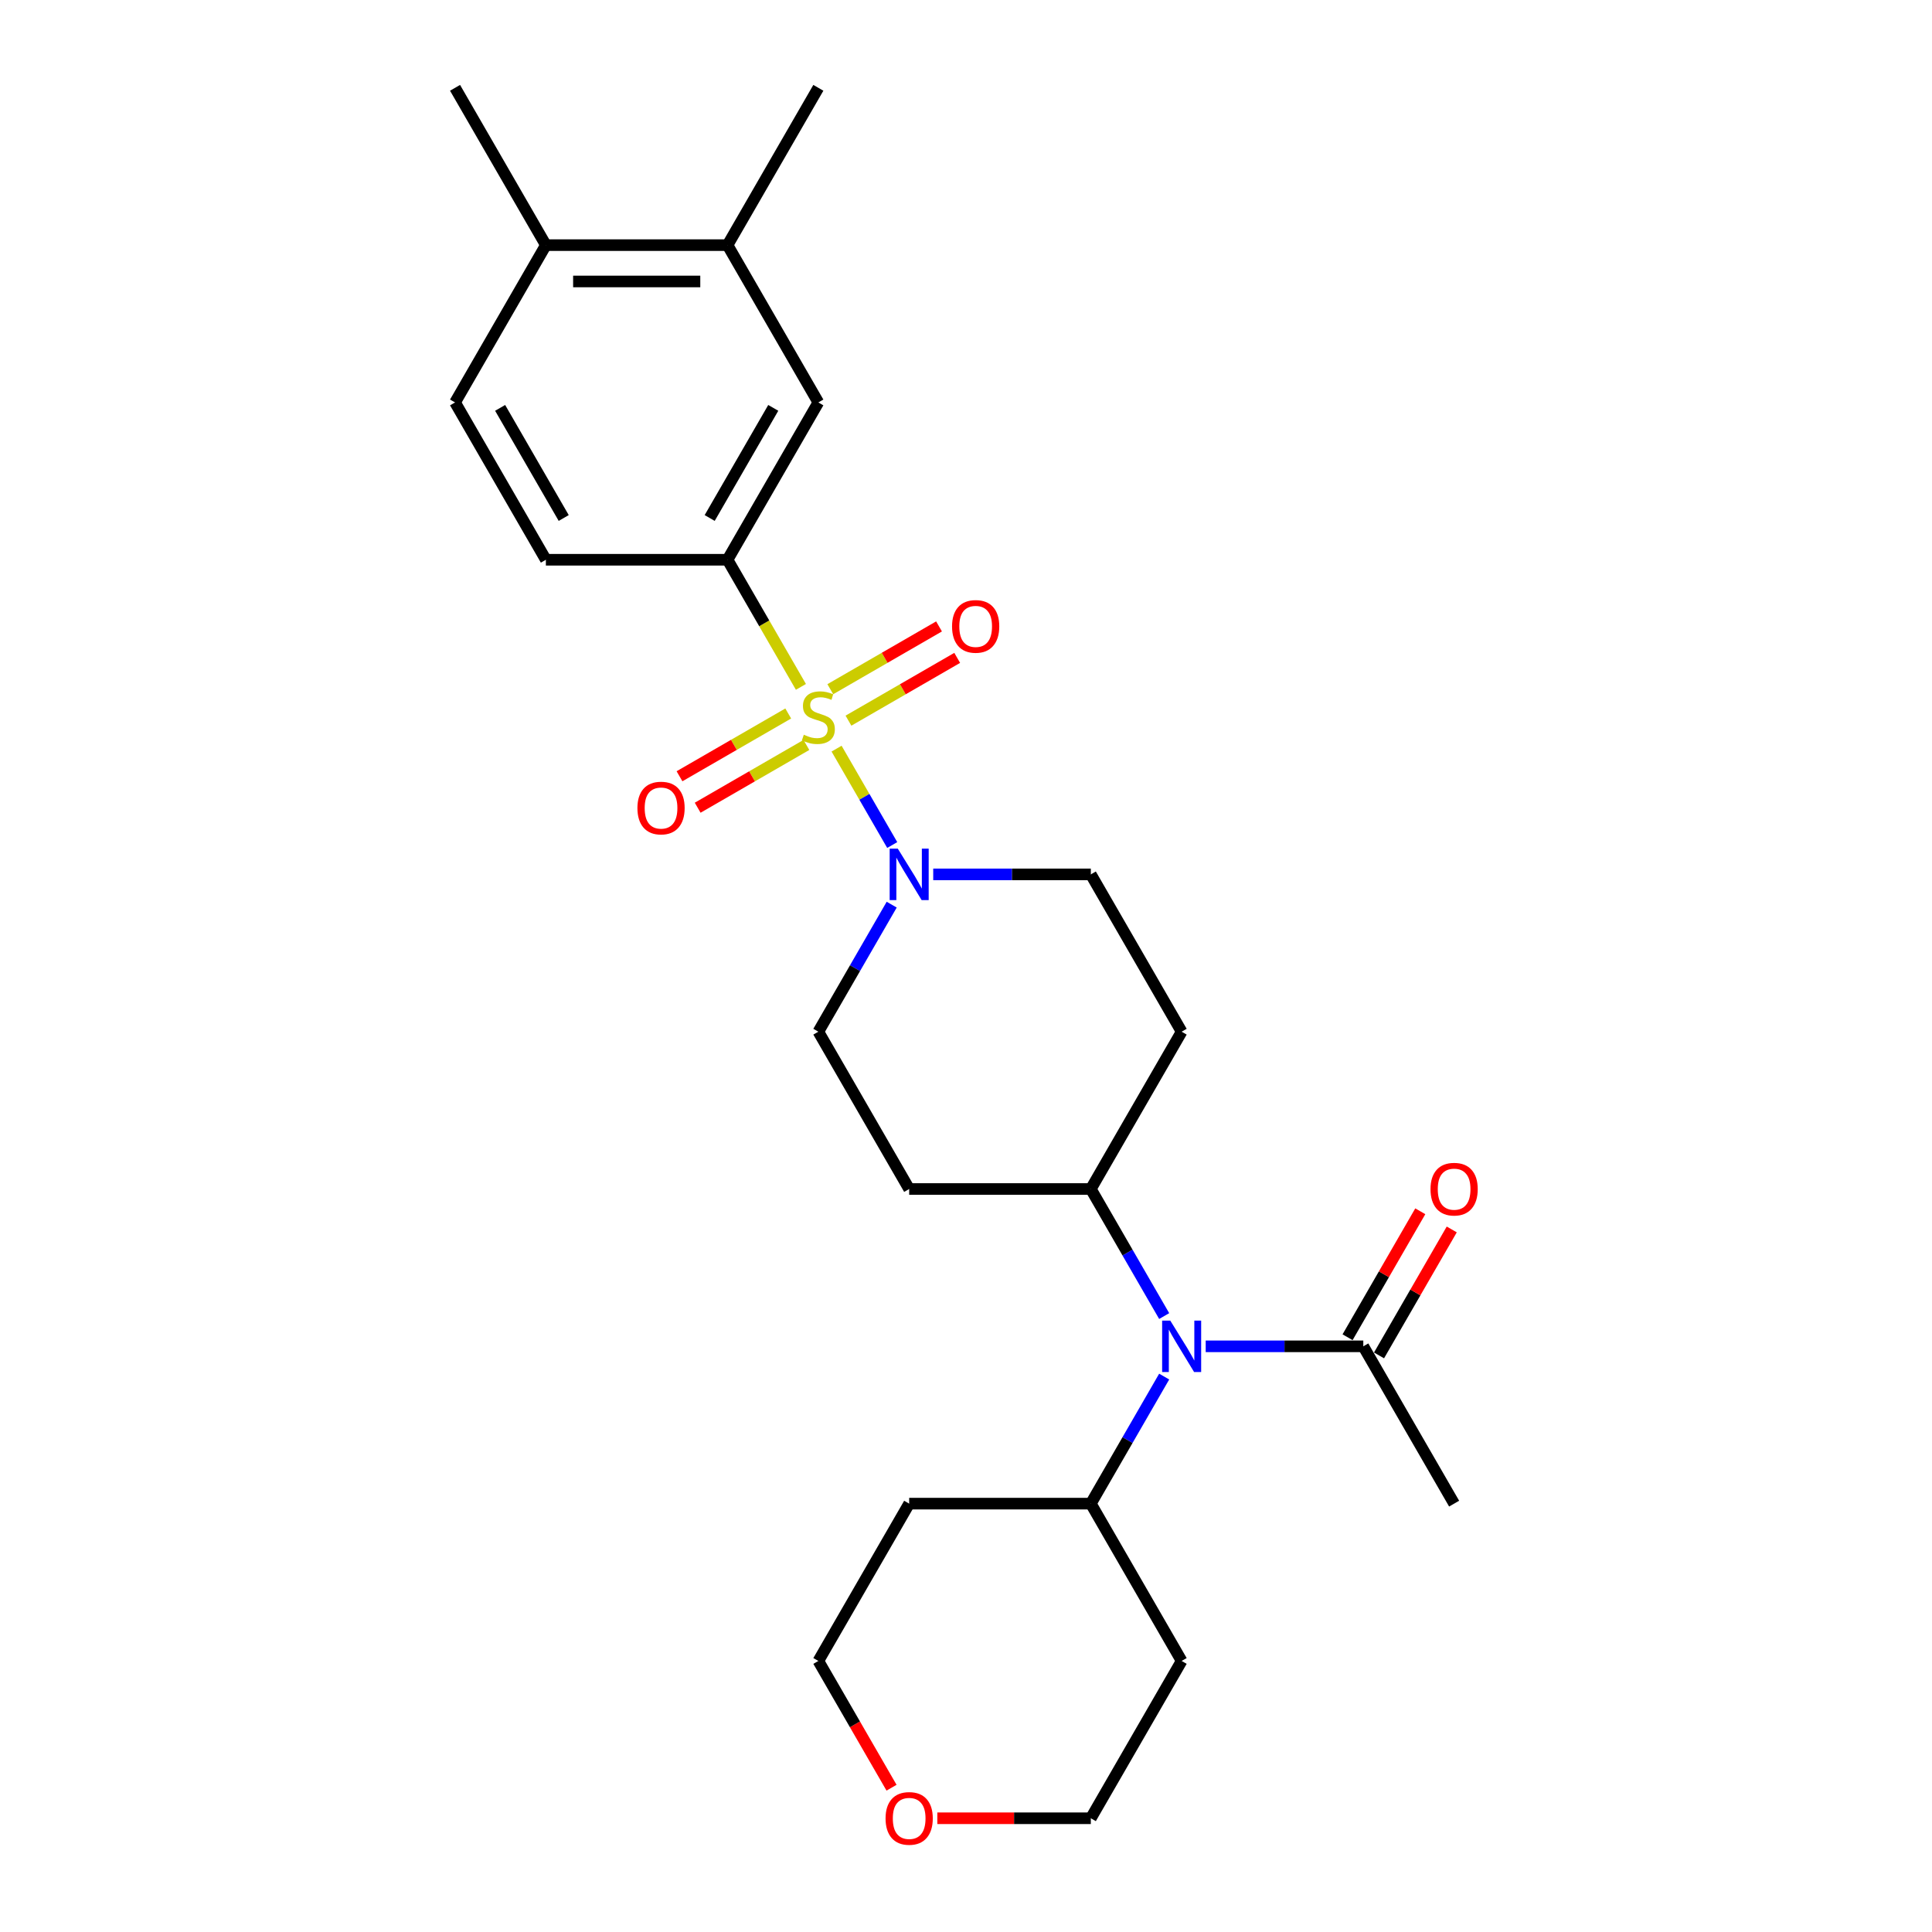 <?xml version='1.0' encoding='iso-8859-1'?>
<svg version='1.1' baseProfile='full'
              xmlns='http://www.w3.org/2000/svg'
                      xmlns:rdkit='http://www.rdkit.org/xml'
                      xmlns:xlink='http://www.w3.org/1999/xlink'
                  xml:space='preserve'
width='1000px' height='1000px' viewBox='0 0 1000 1000'>
<!-- END OF HEADER -->
<rect style='opacity:1.0;fill:#FFFFFF;stroke:none' width='1000' height='1000' x='0' y='0'> </rect>
<path class='bond-0' d='M 433.01,387.496 L 447.413,412.442' style='fill:none;fill-rule:evenodd;stroke:#CCCC00;stroke-width:6px;stroke-linecap:butt;stroke-linejoin:miter;stroke-opacity:1' />
<path class='bond-0' d='M 447.413,412.442 L 461.816,437.388' style='fill:none;fill-rule:evenodd;stroke:#0000FF;stroke-width:6px;stroke-linecap:butt;stroke-linejoin:miter;stroke-opacity:1' />
<path class='bond-1' d='M 414.554,355.528 L 395.56,322.629' style='fill:none;fill-rule:evenodd;stroke:#CCCC00;stroke-width:6px;stroke-linecap:butt;stroke-linejoin:miter;stroke-opacity:1' />
<path class='bond-1' d='M 395.56,322.629 L 376.565,289.73' style='fill:none;fill-rule:evenodd;stroke:#000000;stroke-width:6px;stroke-linecap:butt;stroke-linejoin:miter;stroke-opacity:1' />
<path class='bond-5' d='M 407.987,369.298 L 379.848,385.544' style='fill:none;fill-rule:evenodd;stroke:#CCCC00;stroke-width:6px;stroke-linecap:butt;stroke-linejoin:miter;stroke-opacity:1' />
<path class='bond-5' d='M 379.848,385.544 L 351.709,401.791' style='fill:none;fill-rule:evenodd;stroke:#FF0000;stroke-width:6px;stroke-linecap:butt;stroke-linejoin:miter;stroke-opacity:1' />
<path class='bond-5' d='M 417.389,385.583 L 389.25,401.829' style='fill:none;fill-rule:evenodd;stroke:#CCCC00;stroke-width:6px;stroke-linecap:butt;stroke-linejoin:miter;stroke-opacity:1' />
<path class='bond-5' d='M 389.25,401.829 L 361.111,418.076' style='fill:none;fill-rule:evenodd;stroke:#FF0000;stroke-width:6px;stroke-linecap:butt;stroke-linejoin:miter;stroke-opacity:1' />
<path class='bond-6' d='M 439.165,373.011 L 467.304,356.765' style='fill:none;fill-rule:evenodd;stroke:#CCCC00;stroke-width:6px;stroke-linecap:butt;stroke-linejoin:miter;stroke-opacity:1' />
<path class='bond-6' d='M 467.304,356.765 L 495.443,340.519' style='fill:none;fill-rule:evenodd;stroke:#FF0000;stroke-width:6px;stroke-linecap:butt;stroke-linejoin:miter;stroke-opacity:1' />
<path class='bond-6' d='M 429.763,356.726 L 457.902,340.48' style='fill:none;fill-rule:evenodd;stroke:#CCCC00;stroke-width:6px;stroke-linecap:butt;stroke-linejoin:miter;stroke-opacity:1' />
<path class='bond-6' d='M 457.902,340.48 L 486.041,324.234' style='fill:none;fill-rule:evenodd;stroke:#FF0000;stroke-width:6px;stroke-linecap:butt;stroke-linejoin:miter;stroke-opacity:1' />
<path class='bond-9' d='M 461.543,468.244 L 442.56,501.124' style='fill:none;fill-rule:evenodd;stroke:#0000FF;stroke-width:6px;stroke-linecap:butt;stroke-linejoin:miter;stroke-opacity:1' />
<path class='bond-9' d='M 442.56,501.124 L 423.576,534.005' style='fill:none;fill-rule:evenodd;stroke:#000000;stroke-width:6px;stroke-linecap:butt;stroke-linejoin:miter;stroke-opacity:1' />
<path class='bond-10' d='M 483.035,452.58 L 523.822,452.58' style='fill:none;fill-rule:evenodd;stroke:#0000FF;stroke-width:6px;stroke-linecap:butt;stroke-linejoin:miter;stroke-opacity:1' />
<path class='bond-10' d='M 523.822,452.58 L 564.608,452.58' style='fill:none;fill-rule:evenodd;stroke:#000000;stroke-width:6px;stroke-linecap:butt;stroke-linejoin:miter;stroke-opacity:1' />
<path class='bond-4' d='M 376.565,289.73 L 423.576,208.305' style='fill:none;fill-rule:evenodd;stroke:#000000;stroke-width:6px;stroke-linecap:butt;stroke-linejoin:miter;stroke-opacity:1' />
<path class='bond-4' d='M 367.332,268.114 L 400.239,211.116' style='fill:none;fill-rule:evenodd;stroke:#000000;stroke-width:6px;stroke-linecap:butt;stroke-linejoin:miter;stroke-opacity:1' />
<path class='bond-13' d='M 376.565,289.73 L 282.544,289.73' style='fill:none;fill-rule:evenodd;stroke:#000000;stroke-width:6px;stroke-linecap:butt;stroke-linejoin:miter;stroke-opacity:1' />
<path class='bond-2' d='M 602.576,681.191 L 583.592,648.31' style='fill:none;fill-rule:evenodd;stroke:#0000FF;stroke-width:6px;stroke-linecap:butt;stroke-linejoin:miter;stroke-opacity:1' />
<path class='bond-2' d='M 583.592,648.31 L 564.608,615.43' style='fill:none;fill-rule:evenodd;stroke:#000000;stroke-width:6px;stroke-linecap:butt;stroke-linejoin:miter;stroke-opacity:1' />
<path class='bond-3' d='M 624.068,696.855 L 664.854,696.855' style='fill:none;fill-rule:evenodd;stroke:#0000FF;stroke-width:6px;stroke-linecap:butt;stroke-linejoin:miter;stroke-opacity:1' />
<path class='bond-3' d='M 664.854,696.855 L 705.641,696.855' style='fill:none;fill-rule:evenodd;stroke:#000000;stroke-width:6px;stroke-linecap:butt;stroke-linejoin:miter;stroke-opacity:1' />
<path class='bond-15' d='M 602.576,712.519 L 583.592,745.4' style='fill:none;fill-rule:evenodd;stroke:#0000FF;stroke-width:6px;stroke-linecap:butt;stroke-linejoin:miter;stroke-opacity:1' />
<path class='bond-15' d='M 583.592,745.4 L 564.608,778.28' style='fill:none;fill-rule:evenodd;stroke:#000000;stroke-width:6px;stroke-linecap:butt;stroke-linejoin:miter;stroke-opacity:1' />
<path class='bond-16' d='M 713.783,701.556 L 732.604,668.958' style='fill:none;fill-rule:evenodd;stroke:#000000;stroke-width:6px;stroke-linecap:butt;stroke-linejoin:miter;stroke-opacity:1' />
<path class='bond-16' d='M 732.604,668.958 L 751.425,636.359' style='fill:none;fill-rule:evenodd;stroke:#FF0000;stroke-width:6px;stroke-linecap:butt;stroke-linejoin:miter;stroke-opacity:1' />
<path class='bond-16' d='M 697.498,692.154 L 716.319,659.555' style='fill:none;fill-rule:evenodd;stroke:#000000;stroke-width:6px;stroke-linecap:butt;stroke-linejoin:miter;stroke-opacity:1' />
<path class='bond-16' d='M 716.319,659.555 L 735.14,626.957' style='fill:none;fill-rule:evenodd;stroke:#FF0000;stroke-width:6px;stroke-linecap:butt;stroke-linejoin:miter;stroke-opacity:1' />
<path class='bond-21' d='M 705.641,696.855 L 752.651,778.28' style='fill:none;fill-rule:evenodd;stroke:#000000;stroke-width:6px;stroke-linecap:butt;stroke-linejoin:miter;stroke-opacity:1' />
<path class='bond-7' d='M 423.576,208.305 L 376.565,126.88' style='fill:none;fill-rule:evenodd;stroke:#000000;stroke-width:6px;stroke-linecap:butt;stroke-linejoin:miter;stroke-opacity:1' />
<path class='bond-24' d='M 376.565,126.88 L 423.576,45.455' style='fill:none;fill-rule:evenodd;stroke:#000000;stroke-width:6px;stroke-linecap:butt;stroke-linejoin:miter;stroke-opacity:1' />
<path class='bond-27' d='M 376.565,126.88 L 282.544,126.88' style='fill:none;fill-rule:evenodd;stroke:#000000;stroke-width:6px;stroke-linecap:butt;stroke-linejoin:miter;stroke-opacity:1' />
<path class='bond-27' d='M 362.462,145.684 L 296.647,145.684' style='fill:none;fill-rule:evenodd;stroke:#000000;stroke-width:6px;stroke-linecap:butt;stroke-linejoin:miter;stroke-opacity:1' />
<path class='bond-8' d='M 564.608,615.43 L 611.619,534.005' style='fill:none;fill-rule:evenodd;stroke:#000000;stroke-width:6px;stroke-linecap:butt;stroke-linejoin:miter;stroke-opacity:1' />
<path class='bond-26' d='M 564.608,615.43 L 470.587,615.43' style='fill:none;fill-rule:evenodd;stroke:#000000;stroke-width:6px;stroke-linecap:butt;stroke-linejoin:miter;stroke-opacity:1' />
<path class='bond-11' d='M 423.576,534.005 L 470.587,615.43' style='fill:none;fill-rule:evenodd;stroke:#000000;stroke-width:6px;stroke-linecap:butt;stroke-linejoin:miter;stroke-opacity:1' />
<path class='bond-12' d='M 564.608,452.58 L 611.619,534.005' style='fill:none;fill-rule:evenodd;stroke:#000000;stroke-width:6px;stroke-linecap:butt;stroke-linejoin:miter;stroke-opacity:1' />
<path class='bond-17' d='M 282.544,289.73 L 235.533,208.305' style='fill:none;fill-rule:evenodd;stroke:#000000;stroke-width:6px;stroke-linecap:butt;stroke-linejoin:miter;stroke-opacity:1' />
<path class='bond-17' d='M 291.777,268.114 L 258.87,211.116' style='fill:none;fill-rule:evenodd;stroke:#000000;stroke-width:6px;stroke-linecap:butt;stroke-linejoin:miter;stroke-opacity:1' />
<path class='bond-14' d='M 282.544,126.88 L 235.533,208.305' style='fill:none;fill-rule:evenodd;stroke:#000000;stroke-width:6px;stroke-linecap:butt;stroke-linejoin:miter;stroke-opacity:1' />
<path class='bond-25' d='M 282.544,126.88 L 235.533,45.455' style='fill:none;fill-rule:evenodd;stroke:#000000;stroke-width:6px;stroke-linecap:butt;stroke-linejoin:miter;stroke-opacity:1' />
<path class='bond-19' d='M 564.608,778.28 L 611.619,859.705' style='fill:none;fill-rule:evenodd;stroke:#000000;stroke-width:6px;stroke-linecap:butt;stroke-linejoin:miter;stroke-opacity:1' />
<path class='bond-20' d='M 564.608,778.28 L 470.587,778.28' style='fill:none;fill-rule:evenodd;stroke:#000000;stroke-width:6px;stroke-linecap:butt;stroke-linejoin:miter;stroke-opacity:1' />
<path class='bond-18' d='M 461.456,925.316 L 442.516,892.51' style='fill:none;fill-rule:evenodd;stroke:#FF0000;stroke-width:6px;stroke-linecap:butt;stroke-linejoin:miter;stroke-opacity:1' />
<path class='bond-18' d='M 442.516,892.51 L 423.576,859.705' style='fill:none;fill-rule:evenodd;stroke:#000000;stroke-width:6px;stroke-linecap:butt;stroke-linejoin:miter;stroke-opacity:1' />
<path class='bond-28' d='M 485.16,941.13 L 524.884,941.13' style='fill:none;fill-rule:evenodd;stroke:#FF0000;stroke-width:6px;stroke-linecap:butt;stroke-linejoin:miter;stroke-opacity:1' />
<path class='bond-28' d='M 524.884,941.13 L 564.608,941.13' style='fill:none;fill-rule:evenodd;stroke:#000000;stroke-width:6px;stroke-linecap:butt;stroke-linejoin:miter;stroke-opacity:1' />
<path class='bond-23' d='M 611.619,859.705 L 564.608,941.13' style='fill:none;fill-rule:evenodd;stroke:#000000;stroke-width:6px;stroke-linecap:butt;stroke-linejoin:miter;stroke-opacity:1' />
<path class='bond-22' d='M 470.587,778.28 L 423.576,859.705' style='fill:none;fill-rule:evenodd;stroke:#000000;stroke-width:6px;stroke-linecap:butt;stroke-linejoin:miter;stroke-opacity:1' />
<path  class='atom-0' d='M 416.054 380.294
Q 416.355 380.406, 417.596 380.933
Q 418.837 381.46, 420.191 381.798
Q 421.583 382.099, 422.937 382.099
Q 425.456 382.099, 426.923 380.895
Q 428.39 379.654, 428.39 377.511
Q 428.39 376.044, 427.638 375.141
Q 426.923 374.239, 425.795 373.75
Q 424.667 373.261, 422.786 372.697
Q 420.417 371.982, 418.988 371.305
Q 417.596 370.628, 416.581 369.199
Q 415.603 367.77, 415.603 365.363
Q 415.603 362.016, 417.86 359.947
Q 420.154 357.879, 424.667 357.879
Q 427.751 357.879, 431.248 359.346
L 430.383 362.242
Q 427.186 360.925, 424.779 360.925
Q 422.184 360.925, 420.755 362.016
Q 419.326 363.069, 419.364 364.912
Q 419.364 366.341, 420.078 367.206
Q 420.831 368.071, 421.884 368.56
Q 422.974 369.049, 424.779 369.613
Q 427.186 370.365, 428.616 371.117
Q 430.045 371.869, 431.06 373.411
Q 432.113 374.916, 432.113 377.511
Q 432.113 381.196, 429.631 383.19
Q 427.186 385.145, 423.087 385.145
Q 420.718 385.145, 418.913 384.619
Q 417.145 384.13, 415.039 383.265
L 416.054 380.294
' fill='#CCCC00'/>
<path  class='atom-1' d='M 464.701 439.266
L 473.426 453.37
Q 474.291 454.761, 475.683 457.281
Q 477.074 459.801, 477.149 459.951
L 477.149 439.266
L 480.685 439.266
L 480.685 465.893
L 477.037 465.893
L 467.672 450.474
Q 466.581 448.669, 465.416 446.6
Q 464.287 444.532, 463.949 443.892
L 463.949 465.893
L 460.489 465.893
L 460.489 439.266
L 464.701 439.266
' fill='#0000FF'/>
<path  class='atom-3' d='M 605.733 683.542
L 614.459 697.645
Q 615.324 699.036, 616.715 701.556
Q 618.107 704.076, 618.182 704.226
L 618.182 683.542
L 621.717 683.542
L 621.717 710.168
L 618.069 710.168
L 608.704 694.749
Q 607.614 692.944, 606.448 690.875
Q 605.32 688.807, 604.981 688.167
L 604.981 710.168
L 601.521 710.168
L 601.521 683.542
L 605.733 683.542
' fill='#0000FF'/>
<path  class='atom-6' d='M 329.928 418.241
Q 329.928 411.847, 333.087 408.274
Q 336.246 404.702, 342.151 404.702
Q 348.056 404.702, 351.215 408.274
Q 354.374 411.847, 354.374 418.241
Q 354.374 424.709, 351.177 428.395
Q 347.98 432.043, 342.151 432.043
Q 336.284 432.043, 333.087 428.395
Q 329.928 424.747, 329.928 418.241
M 342.151 429.034
Q 346.213 429.034, 348.394 426.327
Q 350.613 423.581, 350.613 418.241
Q 350.613 413.013, 348.394 410.381
Q 346.213 407.71, 342.151 407.71
Q 338.089 407.71, 335.87 410.343
Q 333.689 412.976, 333.689 418.241
Q 333.689 423.619, 335.87 426.327
Q 338.089 429.034, 342.151 429.034
' fill='#FF0000'/>
<path  class='atom-7' d='M 492.778 324.219
Q 492.778 317.826, 495.937 314.253
Q 499.097 310.68, 505.001 310.68
Q 510.906 310.68, 514.065 314.253
Q 517.224 317.826, 517.224 324.219
Q 517.224 330.688, 514.027 334.374
Q 510.83 338.022, 505.001 338.022
Q 499.134 338.022, 495.937 334.374
Q 492.778 330.725, 492.778 324.219
M 505.001 335.013
Q 509.063 335.013, 511.244 332.305
Q 513.463 329.56, 513.463 324.219
Q 513.463 318.992, 511.244 316.359
Q 509.063 313.689, 505.001 313.689
Q 500.939 313.689, 498.72 316.321
Q 496.539 318.954, 496.539 324.219
Q 496.539 329.597, 498.72 332.305
Q 500.939 335.013, 505.001 335.013
' fill='#FF0000'/>
<path  class='atom-17' d='M 740.429 615.505
Q 740.429 609.112, 743.588 605.539
Q 746.747 601.966, 752.651 601.966
Q 758.556 601.966, 761.715 605.539
Q 764.874 609.112, 764.874 615.505
Q 764.874 621.974, 761.678 625.659
Q 758.481 629.308, 752.651 629.308
Q 746.785 629.308, 743.588 625.659
Q 740.429 622.011, 740.429 615.505
M 752.651 626.299
Q 756.713 626.299, 758.894 623.591
Q 761.113 620.846, 761.113 615.505
Q 761.113 610.278, 758.894 607.645
Q 756.713 604.975, 752.651 604.975
Q 748.59 604.975, 746.371 607.607
Q 744.19 610.24, 744.19 615.505
Q 744.19 620.883, 746.371 623.591
Q 748.59 626.299, 752.651 626.299
' fill='#FF0000'/>
<path  class='atom-19' d='M 458.364 941.205
Q 458.364 934.812, 461.523 931.239
Q 464.682 927.666, 470.587 927.666
Q 476.491 927.666, 479.65 931.239
Q 482.81 934.812, 482.81 941.205
Q 482.81 947.674, 479.613 951.36
Q 476.416 955.008, 470.587 955.008
Q 464.72 955.008, 461.523 951.36
Q 458.364 947.712, 458.364 941.205
M 470.587 951.999
Q 474.649 951.999, 476.83 949.291
Q 479.049 946.546, 479.049 941.205
Q 479.049 935.978, 476.83 933.345
Q 474.649 930.675, 470.587 930.675
Q 466.525 930.675, 464.306 933.308
Q 462.125 935.94, 462.125 941.205
Q 462.125 946.583, 464.306 949.291
Q 466.525 951.999, 470.587 951.999
' fill='#FF0000'/>
</svg>
